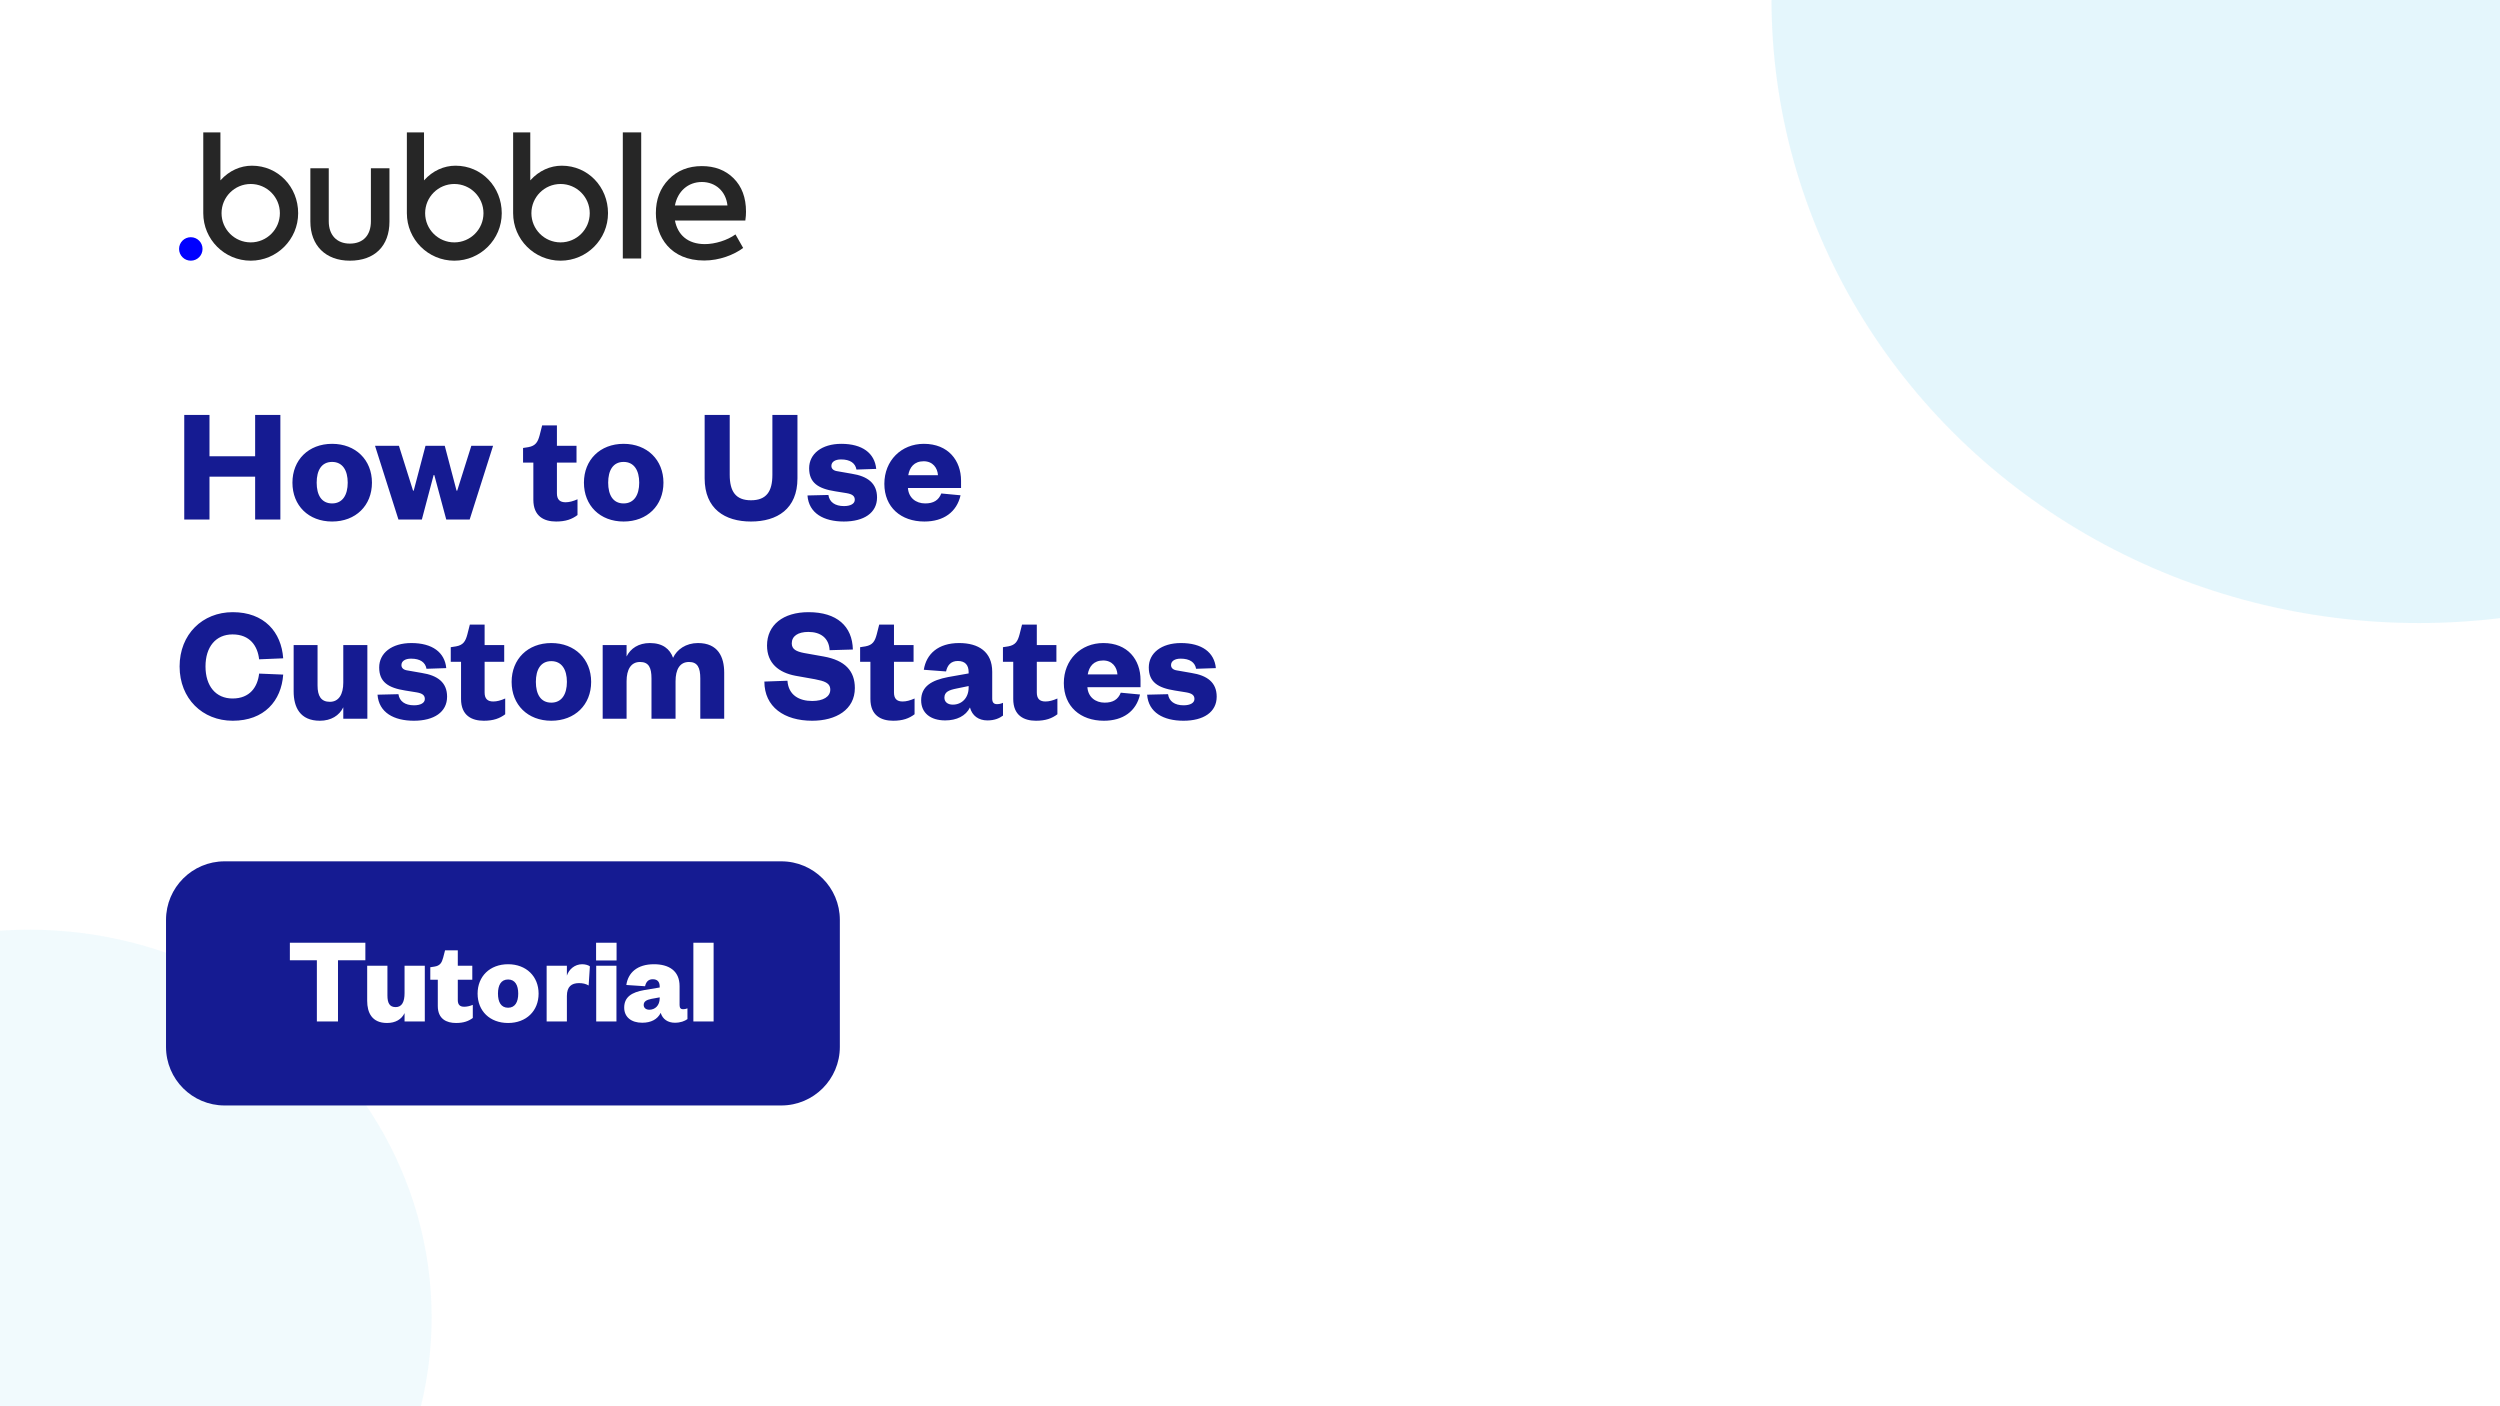 <svg width="1280" height="720" viewBox="0 0 1280 720" fill="none" xmlns="http://www.w3.org/2000/svg">
<rect x="0" y="0" width="1280" height="720" fill="#808080" stroke="none"/>
<g clip-path="url(#clip0)">
<rect width="1280" height="720" fill="white"/>
<path d="M233.244 84.837C227.347 84.837 221.535 87.371 217.097 92.354V67.782H208.316V109.15C208.316 109.151 208.316 109.152 208.316 109.153C208.316 122.582 219.191 133.468 232.607 133.468C246.022 133.468 256.897 122.582 256.897 109.153C256.897 95.724 246.659 84.837 233.244 84.837ZM232.607 124.103C224.358 124.103 217.672 117.409 217.672 109.153C217.672 100.896 224.358 94.202 232.607 94.202C240.855 94.202 247.542 100.896 247.542 109.153C247.542 117.409 240.855 124.103 232.607 124.103Z" fill="#262626"/>
<path d="M287.649 84.837C281.752 84.837 275.94 87.371 271.503 92.354V67.782H262.722V109.15C262.722 109.151 262.722 109.152 262.722 109.153C262.722 122.582 273.597 133.468 287.012 133.468C300.427 133.468 311.303 122.582 311.303 109.153C311.303 95.724 301.065 84.837 287.649 84.837ZM287.012 124.103C278.764 124.103 272.077 117.409 272.077 109.153C272.077 100.896 278.764 94.202 287.012 94.202C295.26 94.202 301.947 100.896 301.947 109.153C301.947 117.409 295.26 124.103 287.012 124.103Z" fill="#262626"/>
<path d="M158.906 113.412V86.156H168.324V113.326C168.324 120.269 172.348 124.726 179.113 124.726C185.962 124.726 189.901 120.44 189.901 113.326V86.156H199.405V113.412C199.405 126.011 191.785 133.469 179.113 133.469C166.783 133.469 158.906 125.754 158.906 113.412Z" fill="#262626"/>
<path d="M328.298 67.782H318.879V132.354H328.298V67.782Z" fill="#262626"/>
<path d="M381.613 112.898H345.566C346.936 120.098 351.988 124.983 360.892 124.983C366.115 124.983 372.451 123.012 376.561 120.012L380.5 126.954C375.791 130.469 368.342 133.383 360.55 133.383C343.254 133.383 335.805 121.297 335.805 109.126C335.805 102.184 337.945 96.441 342.312 91.898C346.679 87.355 352.416 85.041 359.351 85.041C365.944 85.041 371.424 87.098 375.62 91.298C379.815 95.498 381.955 101.155 381.955 108.355C381.955 109.641 381.87 111.183 381.613 112.898ZM345.566 105.183H372.451C371.681 97.898 366.287 93.184 359.351 93.184C352.244 93.184 346.936 97.984 345.566 105.183Z" fill="#262626"/>
<path d="M129.002 84.837C123.105 84.837 117.293 87.371 112.855 92.354V67.782H104.074V109.15C104.074 109.151 104.074 109.152 104.074 109.153C104.074 122.582 114.949 133.468 128.365 133.468C141.78 133.468 152.655 122.582 152.655 109.153C152.655 95.724 142.417 84.837 129.002 84.837ZM128.365 124.103C120.116 124.103 113.43 117.409 113.43 109.153C113.43 100.896 120.116 94.202 128.365 94.202C136.613 94.202 143.299 100.896 143.299 109.153C143.299 117.409 136.613 124.103 128.365 124.103Z" fill="#262626"/>
<path d="M97.69 121.443C94.372 121.443 91.683 124.135 91.683 127.455C91.683 130.776 94.372 133.468 97.69 133.468C101.007 133.468 103.696 130.776 103.696 127.455C103.696 124.135 101.007 121.443 97.69 121.443Z" fill="#0000FF"/>
<ellipse cx="15" cy="674.5" rx="206" ry="198.5" fill="#CBEEFB" fill-opacity="0.25"/>
<path d="M85 471C85 454.431 98.431 441 115 441H400C416.569 441 430 454.431 430 471V536C430 552.569 416.569 566 400 566H115C98.431 566 85 552.569 85 536V471Z" fill="#151B92"/>
<path d="M173.053 523V491.64H187.069V482.68H148.413V491.64H162.237V523H173.053ZM207.132 508.472C207.132 512.824 205.852 515.64 202.588 515.64C199.452 515.64 198.364 513.528 198.364 509.688V494.456H187.996V512.44C187.996 518.392 190.364 523.768 198.172 523.768C202.46 523.768 205.596 521.912 207.132 518.712V523H217.5V494.456H207.132V508.472ZM224.153 515.064C224.153 521.784 228.697 523.768 233.497 523.768C237.401 523.768 239.897 522.808 242.073 521.208V514.488C240.345 515.192 238.937 515.448 237.657 515.448C235.545 515.448 234.393 514.488 234.393 512.056V501.624H241.817V494.456H234.393V486.584H227.865L226.905 490.296C226.201 492.92 225.305 494.456 222.424 494.904L220.312 495.224V501.624H224.153V515.064ZM254.962 508.728C254.962 504.44 256.498 501.496 260.146 501.496C263.73 501.496 265.33 504.44 265.33 508.728C265.33 513.016 263.73 515.96 260.146 515.96C256.498 515.96 254.962 513.016 254.962 508.728ZM275.762 508.728C275.762 499.896 269.426 493.688 260.146 493.688C250.802 493.688 244.53 499.896 244.53 508.728C244.53 517.624 250.802 523.768 260.146 523.768C269.426 523.768 275.762 517.624 275.762 508.728ZM302.023 494.776C301.319 494.2 299.783 493.688 298.055 493.688C294.279 493.688 291.271 496.312 290.247 499.512V494.456H279.879V523H290.247V509.944C290.247 505.144 292.615 503.352 296.455 503.352C298.439 503.352 299.975 503.736 301.383 504.568L302.023 494.776ZM305.254 494.456V523H315.622V494.456H305.254ZM305.19 491.768H315.686V482.68H305.19V491.768ZM337.766 511.096C337.766 514.808 335.398 516.984 332.454 516.984C330.726 516.984 329.574 516.024 329.574 514.552C329.574 512.696 331.046 511.928 333.542 511.416L337.766 510.648V511.096ZM347.942 504.888C347.942 496.952 342.374 493.688 334.822 493.688C326.246 493.688 321.574 498.04 320.678 504.312L330.278 504.952C330.726 502.84 331.878 501.368 334.182 501.368C336.678 501.368 337.766 502.776 337.766 505.144V505.592L329.766 506.936C323.558 508.024 319.59 510.392 319.59 515.896C319.59 520.76 323.238 523.64 328.806 523.64C333.35 523.64 336.614 521.912 338.278 518.584C339.238 521.848 341.99 523.64 345.51 523.64C348.454 523.64 350.502 522.808 351.974 521.784V516.28C351.142 516.6 350.502 516.728 349.67 516.728C348.582 516.728 347.942 516.088 347.942 514.616V504.888ZM355.004 482.68V523H365.372V482.68H355.004Z" fill="white"/>
<ellipse cx="1238.5" cy="-0.5" rx="331.5" ry="319.5" fill="#CBEEFB" fill-opacity="0.5"/>
<path d="M107.255 266V244.07H130.63V266H143.55V212.45H130.63V233.615H107.255V212.45H94.335V266H107.255ZM162.136 247.13C162.136 240.84 164.601 236.505 170.041 236.505C175.396 236.505 178.031 240.84 178.031 247.13C178.031 253.42 175.396 257.755 170.041 257.755C164.601 257.755 162.136 253.42 162.136 247.13ZM190.441 247.13C190.441 235.485 182.111 227.24 170.041 227.24C157.971 227.24 149.726 235.485 149.726 247.13C149.726 258.86 157.971 267.02 170.041 267.02C182.111 267.02 190.441 258.86 190.441 247.13ZM227.717 228.26H217.857L211.822 251.21H211.482L204.257 228.26H192.017L204.002 266H215.987L222.022 243.22H222.362L228.482 266H240.467L252.452 228.26H241.317L234.092 251.21H233.752L227.717 228.26ZM273.075 255.885C273.075 264.385 278.6 267.02 284.72 267.02C289.65 267.02 292.88 265.83 295.685 263.705V255.63C293.39 256.65 291.435 257.16 289.565 257.16C286.675 257.16 285.145 255.8 285.145 252.57V236.845H295.175V228.26H285.145V217.805H277.58L276.305 222.82C275.37 226.305 274.265 228.26 270.525 228.94L267.805 229.365V236.845H273.075V255.885ZM311.384 247.13C311.384 240.84 313.849 236.505 319.289 236.505C324.644 236.505 327.279 240.84 327.279 247.13C327.279 253.42 324.644 257.755 319.289 257.755C313.849 257.755 311.384 253.42 311.384 247.13ZM339.689 247.13C339.689 235.485 331.359 227.24 319.289 227.24C307.219 227.24 298.974 235.485 298.974 247.13C298.974 258.86 307.219 267.02 319.289 267.02C331.359 267.02 339.689 258.86 339.689 247.13ZM384.495 267.02C397.925 267.02 408.295 260.56 408.295 244.92V212.45H395.46V243.135C395.46 251.635 392.4 256.14 384.495 256.14C376.675 256.14 373.615 251.635 373.615 243.05V212.45H360.78V244.92C360.78 260.56 371.15 267.02 384.495 267.02ZM413.428 253.675C414.108 262.855 421.843 267.02 432.043 267.02C442.328 267.02 449.043 262.6 449.043 254.695C449.043 247.47 444.283 243.815 436.038 242.54L428.728 241.265C426.858 241.01 425.668 240.075 425.668 238.545C425.668 236.505 427.538 235.23 430.598 235.23C435.273 235.23 437.908 237.1 438.503 240.415L448.618 240.075C447.853 232 441.478 227.24 430.768 227.24C420.653 227.24 414.278 232.425 414.278 239.735C414.278 247.215 418.953 250.19 427.623 251.55L433.403 252.485C436.463 252.995 437.653 254.015 437.653 255.885C437.653 257.925 435.443 259.115 432.128 259.115C427.538 259.115 424.648 257.075 424.138 253.42L413.428 253.675ZM481.943 252.655C480.583 256.14 477.948 257.755 473.698 257.755C468.938 257.755 465.198 254.865 464.858 249.85H492.058V246.11C492.058 235.825 485.513 227.24 473.018 227.24C461.458 227.24 452.788 235.825 452.788 247.725C452.788 259.71 461.288 267.02 473.273 267.02C483.133 267.02 489.848 262.175 491.803 253.59L481.943 252.655ZM465.028 243.305C465.708 239.31 468.003 236.165 472.933 236.165C477.608 236.165 479.988 239.565 480.243 243.305H465.028ZM91.955 341.225C91.955 357.715 103.685 369.02 119.155 369.02C135.305 369.02 144.06 358.82 144.995 345.39L132.67 344.88C131.905 351.68 127.995 357.63 119.07 357.63C110.485 357.63 105.215 351.255 105.215 341.225C105.215 331.195 110.485 324.82 119.07 324.82C127.995 324.82 131.905 330.77 132.67 337.57L144.995 337.06C144.06 323.63 135.305 313.43 119.155 313.43C103.685 313.43 91.955 324.735 91.955 341.225ZM175.762 349.47C175.762 355.505 173.467 359.33 168.877 359.33C164.372 359.33 162.587 356.355 162.587 351V330.26H150.347V353.975C150.347 362.05 153.577 369.02 163.777 369.02C169.472 369.02 173.722 366.385 175.762 362.135V368H188.087V330.26H175.762V349.47ZM193.292 355.675C193.972 364.855 201.707 369.02 211.907 369.02C222.192 369.02 228.907 364.6 228.907 356.695C228.907 349.47 224.147 345.815 215.902 344.54L208.592 343.265C206.722 343.01 205.532 342.075 205.532 340.545C205.532 338.505 207.402 337.23 210.462 337.23C215.137 337.23 217.772 339.1 218.367 342.415L228.482 342.075C227.717 334 221.342 329.24 210.632 329.24C200.517 329.24 194.142 334.425 194.142 341.735C194.142 349.215 198.817 352.19 207.487 353.55L213.267 354.485C216.327 354.995 217.517 356.015 217.517 357.885C217.517 359.925 215.307 361.115 211.992 361.115C207.402 361.115 204.512 359.075 204.002 355.42L193.292 355.675ZM236.053 357.885C236.053 366.385 241.578 369.02 247.698 369.02C252.628 369.02 255.858 367.83 258.663 365.705V357.63C256.368 358.65 254.413 359.16 252.543 359.16C249.653 359.16 248.123 357.8 248.123 354.57V338.845H258.153V330.26H248.123V319.805H240.558L239.283 324.82C238.348 328.305 237.243 330.26 233.503 330.94L230.783 331.365V338.845H236.053V357.885ZM274.363 349.13C274.363 342.84 276.828 338.505 282.268 338.505C287.623 338.505 290.258 342.84 290.258 349.13C290.258 355.42 287.623 359.755 282.268 359.755C276.828 359.755 274.363 355.42 274.363 349.13ZM302.668 349.13C302.668 337.485 294.338 329.24 282.268 329.24C270.198 329.24 261.953 337.485 261.953 349.13C261.953 360.86 270.198 369.02 282.268 369.02C294.338 369.02 302.668 360.86 302.668 349.13ZM344.61 336.805C342.995 332.3 339.34 329.24 332.71 329.24C327.015 329.24 322.85 331.96 320.81 336.125V330.26H308.57V368H320.81V348.79C320.81 342.84 323.02 338.93 327.695 338.93C332.2 338.93 333.56 341.905 333.56 347.345V368H345.885V348.79C345.885 342.84 348.01 338.93 352.77 338.93C357.19 338.93 358.55 341.905 358.55 347.345V368H370.79V344.37C370.79 336.38 367.645 329.24 357.36 329.24C351.155 329.24 346.565 332.555 344.61 336.805ZM391.358 348.96C391.358 361.965 401.558 369.02 415.838 369.02C428.078 369.02 437.683 363.325 437.683 352.275C437.683 343.52 432.668 338.08 421.703 336.125L411.673 334.34C407.763 333.575 405.383 332.47 405.383 329.41C405.383 325.755 408.443 323.545 413.883 323.545C420.088 323.545 424.423 326.605 424.763 332.895L436.663 332.555C436.408 320.655 428.503 313.43 413.968 313.43C400.963 313.43 392.718 319.975 392.718 330.515C392.718 339.61 398.753 344.37 407.253 345.985L417.283 347.77C421.958 348.705 425.103 349.555 425.103 353.125C425.103 356.695 421.533 358.905 415.838 358.905C409.208 358.905 403.683 355.93 403.173 348.535L391.358 348.96ZM445.648 357.885C445.648 366.385 451.173 369.02 457.293 369.02C462.223 369.02 465.453 367.83 468.258 365.705V357.63C465.963 358.65 464.008 359.16 462.138 359.16C459.248 359.16 457.718 357.8 457.718 354.57V338.845H467.748V330.26H457.718V319.805H450.153L448.878 324.82C447.943 328.305 446.838 330.26 443.098 330.94L440.378 331.365V338.845H445.648V357.885ZM495.941 352.02C495.941 357.375 492.371 360.775 487.866 360.775C485.231 360.775 483.531 359.415 483.531 357.205C483.531 354.23 485.911 353.295 489.736 352.53L495.941 351.255V352.02ZM508.011 343.945C508.011 333.66 500.956 329.24 491.096 329.24C480.301 329.24 474.266 334.85 472.991 342.925L484.381 343.775C485.061 340.63 486.846 338.42 490.416 338.42C494.156 338.42 495.941 340.545 495.941 344.115V344.795L485.401 346.665C477.071 348.28 471.631 351.34 471.631 358.565C471.631 365.025 476.391 368.85 483.956 368.85C489.821 368.85 494.496 366.555 496.621 362.22C497.726 366.47 501.041 368.85 505.546 368.85C509.286 368.85 511.666 367.745 513.536 366.385V359.84C512.431 360.35 511.496 360.52 510.391 360.52C508.861 360.52 508.011 359.67 508.011 357.715V343.945ZM518.778 357.885C518.778 366.385 524.303 369.02 530.423 369.02C535.353 369.02 538.583 367.83 541.388 365.705V357.63C539.093 358.65 537.138 359.16 535.268 359.16C532.378 359.16 530.848 357.8 530.848 354.57V338.845H540.878V330.26H530.848V319.805H523.283L522.008 324.82C521.073 328.305 519.968 330.26 516.228 330.94L513.508 331.365V338.845H518.778V357.885ZM573.833 354.655C572.473 358.14 569.838 359.755 565.588 359.755C560.828 359.755 557.088 356.865 556.748 351.85H583.948V348.11C583.948 337.825 577.403 329.24 564.908 329.24C553.348 329.24 544.678 337.825 544.678 349.725C544.678 361.71 553.178 369.02 565.163 369.02C575.023 369.02 581.738 364.175 583.693 355.59L573.833 354.655ZM556.918 345.305C557.598 341.31 559.893 338.165 564.823 338.165C569.498 338.165 571.878 341.565 572.133 345.305H556.918ZM587.33 355.675C588.01 364.855 595.745 369.02 605.945 369.02C616.23 369.02 622.945 364.6 622.945 356.695C622.945 349.47 618.185 345.815 609.94 344.54L602.63 343.265C600.76 343.01 599.57 342.075 599.57 340.545C599.57 338.505 601.44 337.23 604.5 337.23C609.175 337.23 611.81 339.1 612.405 342.415L622.52 342.075C621.755 334 615.38 329.24 604.67 329.24C594.555 329.24 588.18 334.425 588.18 341.735C588.18 349.215 592.855 352.19 601.525 353.55L607.305 354.485C610.365 354.995 611.555 356.015 611.555 357.885C611.555 359.925 609.345 361.115 606.03 361.115C601.44 361.115 598.55 359.075 598.04 355.42L587.33 355.675Z" fill="#151B92"/>
</g>
<defs>
<clipPath id="clip0">
<rect width="1280" height="720" fill="white"/>
</clipPath>
</defs>
</svg>
